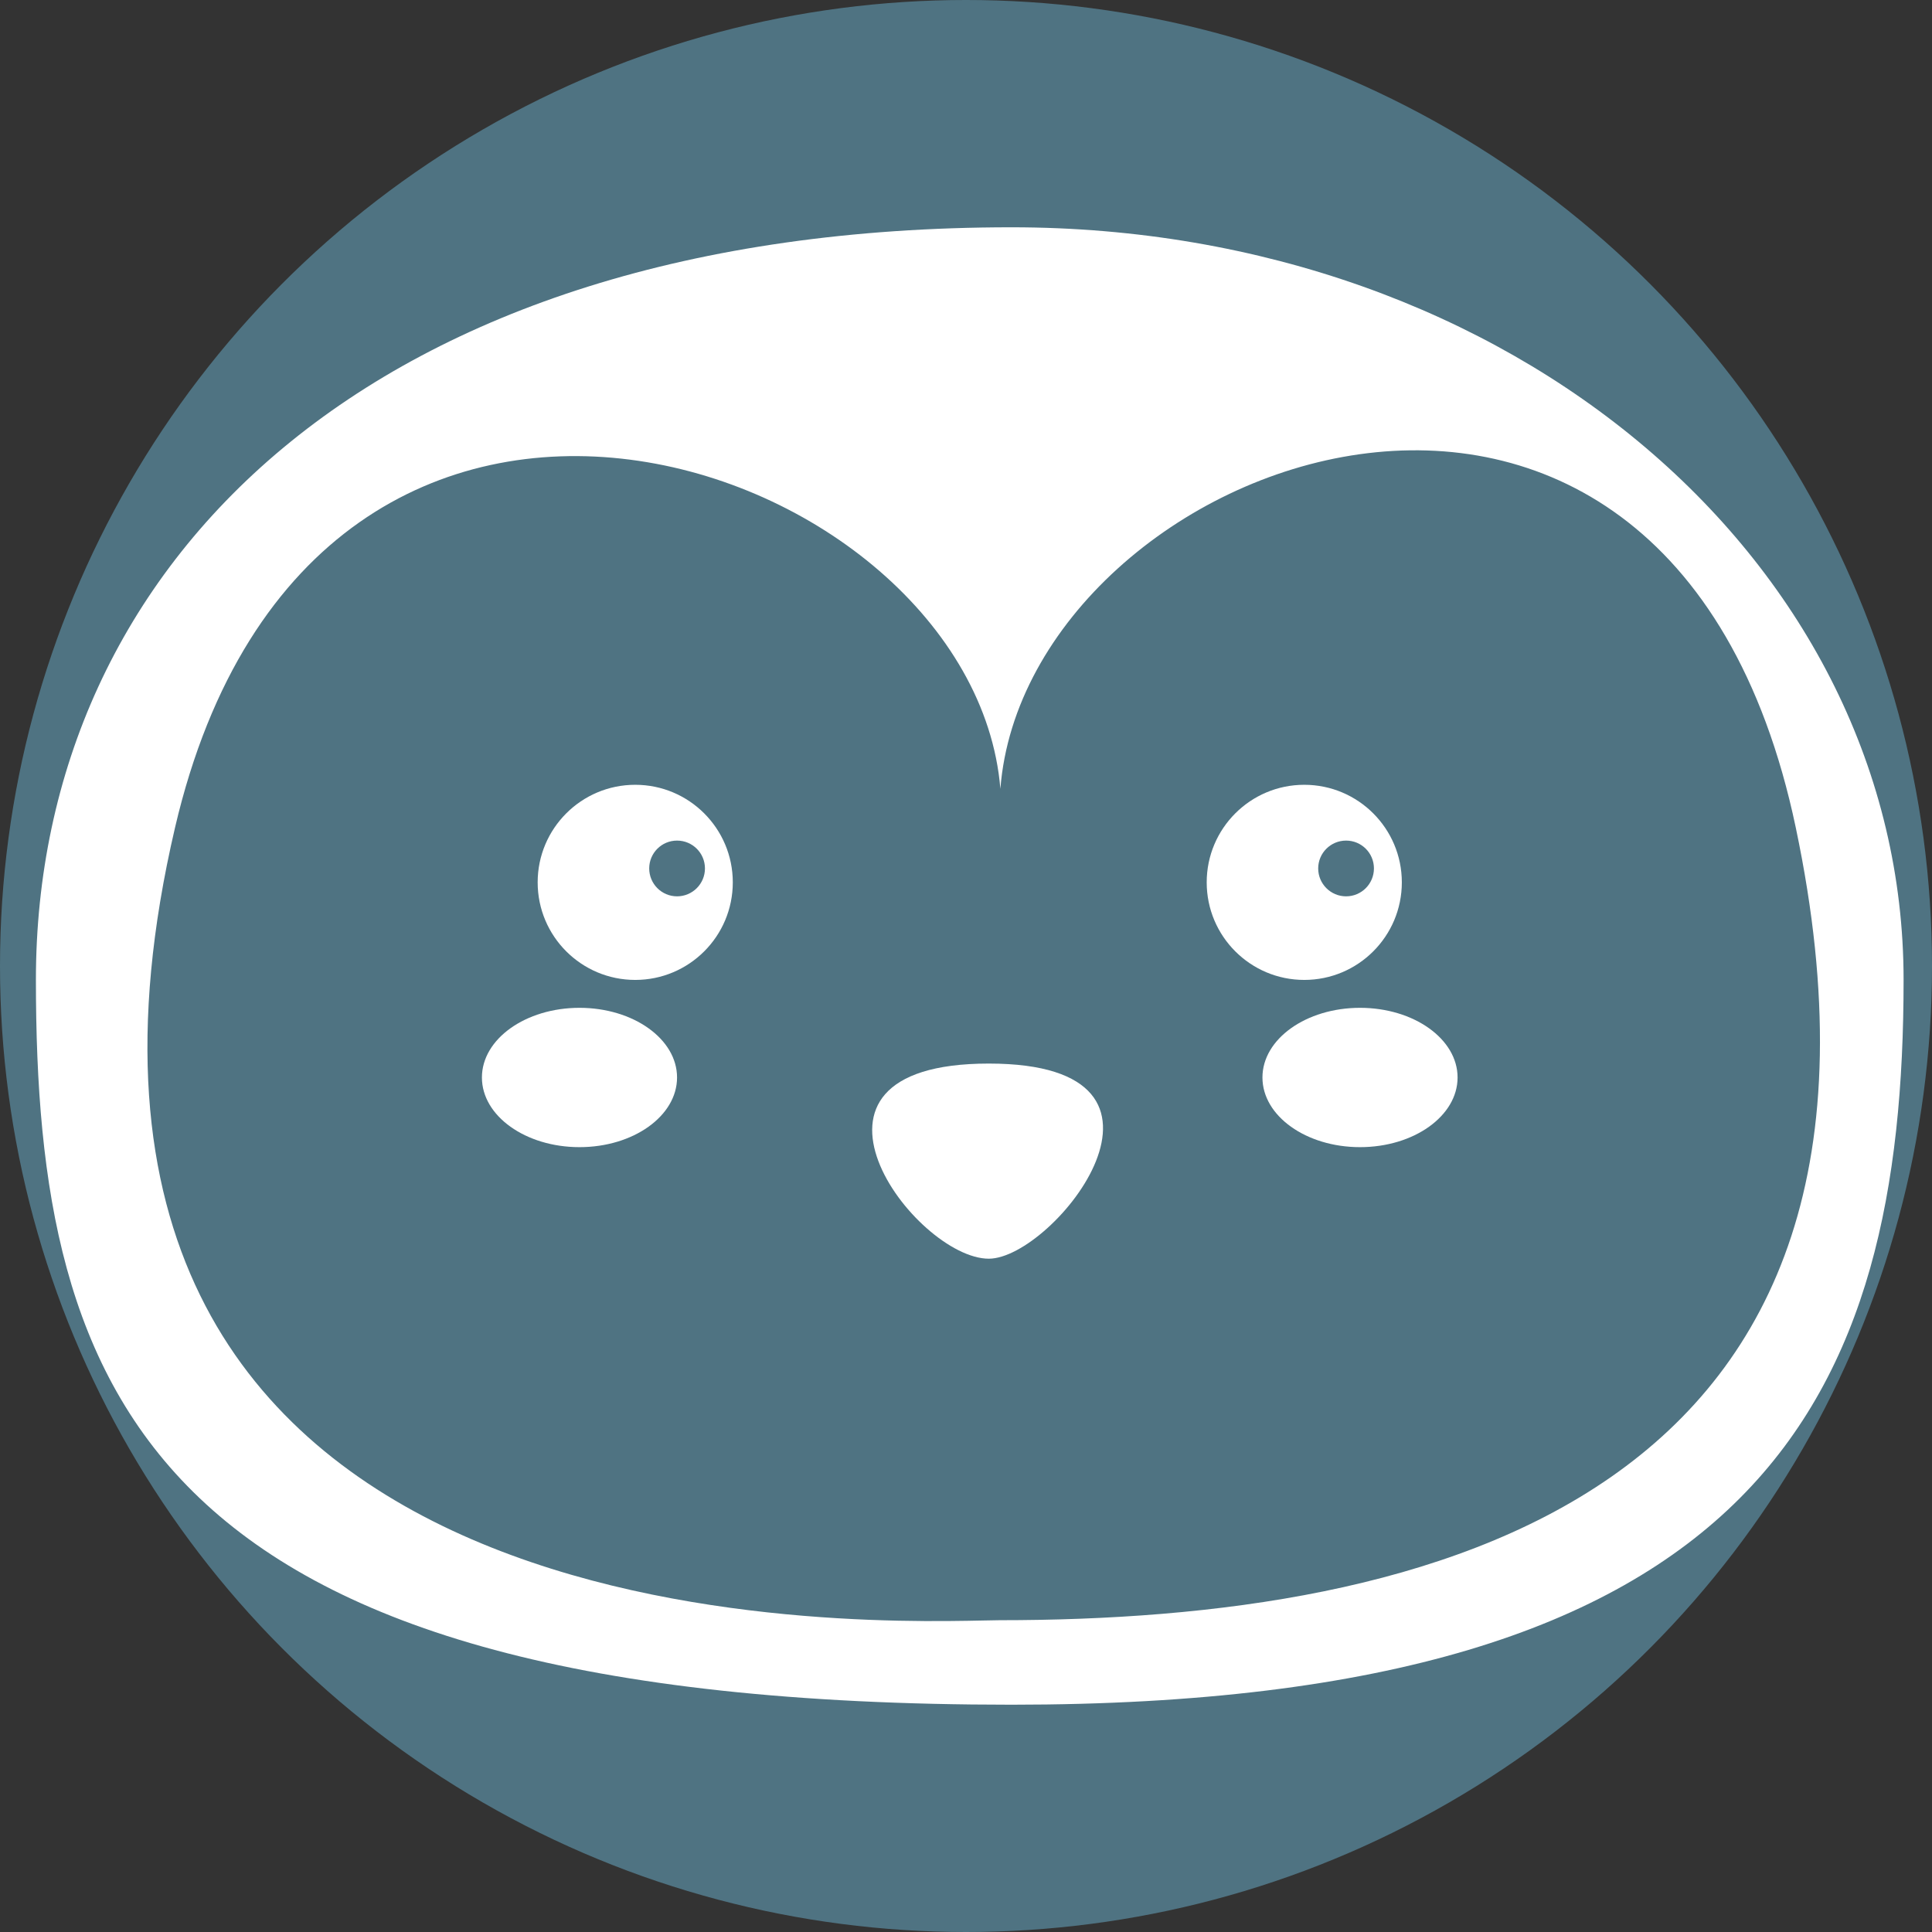 <svg width="100" height="100" viewBox="0 0 34 34" fill="none" xmlns="http://www.w3.org/2000/svg">
<rect x="0" y="0" width="34" height="34" fill="#333333" stroke="none"/>
<circle cx="17" cy="17" r="17" fill="#4F7382"/>
<path d="M17.401 22.151C18.546 22.151 21.286 18.717 17.401 18.717C13.516 18.717 16.105 22.151 17.401 22.151Z" fill="white"/>
<path fill-rule="evenodd" clip-rule="evenodd" d="M17.802 30C31.047 30 33.5 24.561 33.5 17.245C33.5 9.93 26.632 4 17.802 4C6.519 4 0.632 9.93 0.632 17.245C0.632 24.561 2.594 30 17.802 30ZM17.605 13.881C17.123 8.057 5.542 4.033 3.081 14.561C-0.268 28.887 14.677 28.573 17.309 28.518C17.43 28.515 17.526 28.513 17.591 28.513C25.097 28.513 34.104 26.446 31.602 14.561C29.336 3.798 18.061 8.039 17.605 13.881Z" fill="white"/>
<path fill-rule="evenodd" clip-rule="evenodd" d="M11.179 17.245C12.127 17.245 12.896 16.477 12.896 15.528C12.896 14.58 12.127 13.811 11.179 13.811C10.231 13.811 9.462 14.58 9.462 15.528C9.462 16.477 10.231 17.245 11.179 17.245ZM11.915 15.774C12.186 15.774 12.406 15.554 12.406 15.283C12.406 15.012 12.186 14.793 11.915 14.793C11.644 14.793 11.425 15.012 11.425 15.283C11.425 15.554 11.644 15.774 11.915 15.774Z" fill="white"/>
<path fill-rule="evenodd" clip-rule="evenodd" d="M22.953 17.245C23.901 17.245 24.67 16.477 24.67 15.528C24.67 14.58 23.901 13.811 22.953 13.811C22.005 13.811 21.236 14.58 21.236 15.528C21.236 16.477 22.005 17.245 22.953 17.245ZM23.689 15.774C23.96 15.774 24.179 15.554 24.179 15.283C24.179 15.012 23.96 14.793 23.689 14.793C23.418 14.793 23.198 15.012 23.198 15.283C23.198 15.554 23.418 15.774 23.689 15.774Z" fill="white"/>
<ellipse cx="10.198" cy="18.962" rx="1.717" ry="1.226" fill="white"/>
<ellipse cx="23.934" cy="18.962" rx="1.717" ry="1.226" fill="white"/>
</svg>
